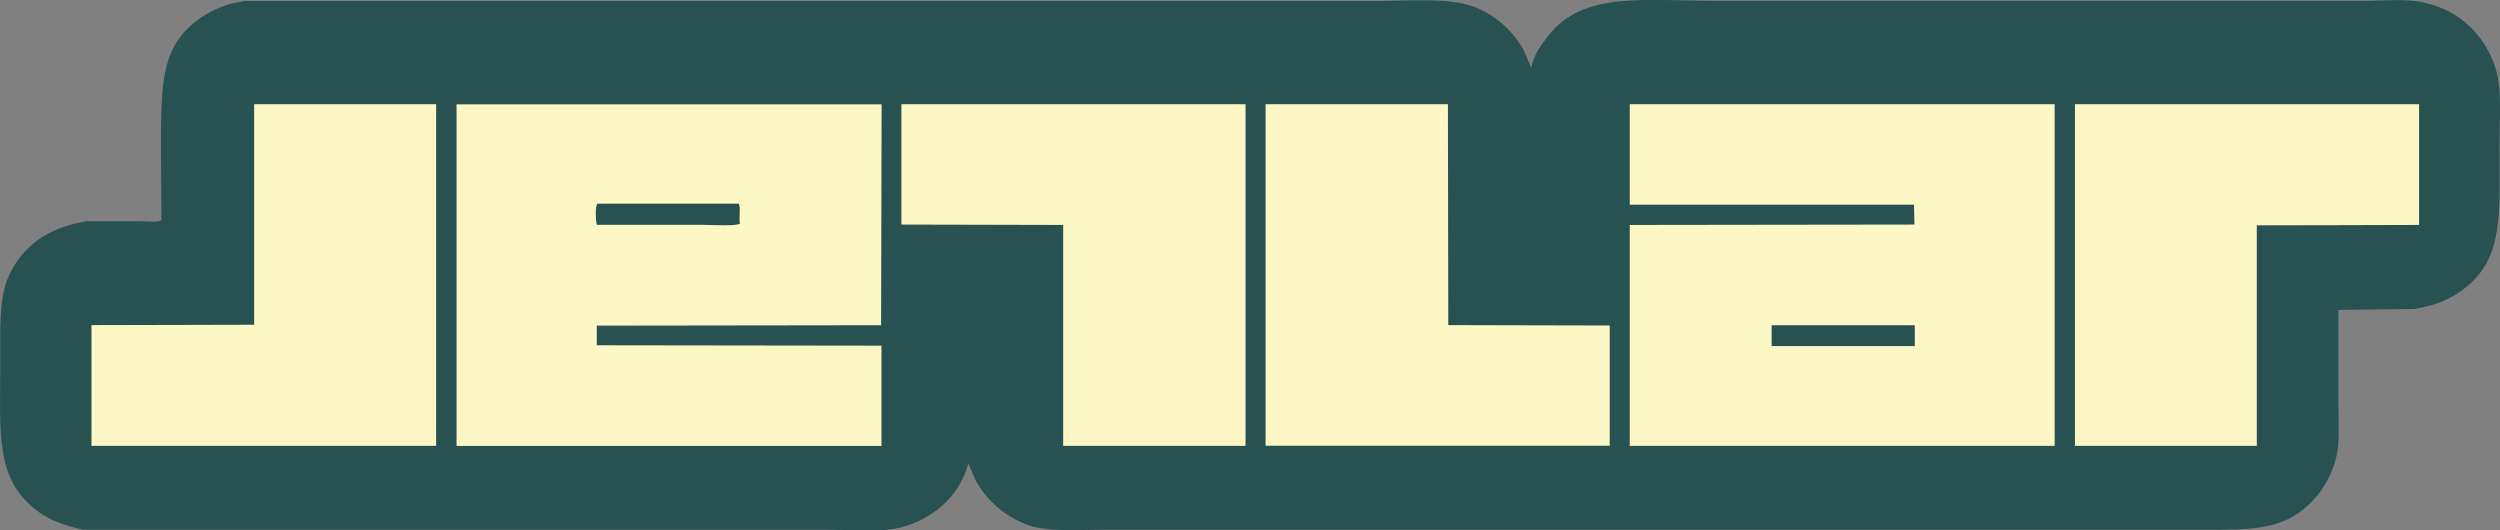 <svg xmlns="http://www.w3.org/2000/svg" id="Layer_2" viewBox="0 0 198.39 42.08"><rect x="0" y="0" width="198.39" height="42.08" fill="#808080" stroke="none"/><defs><style>.cls-1{fill:#fcf7c5;}.cls-2{fill:#285151;}</style></defs><g id="Layer_1-2"><path class="cls-2" d="M19.51,.08H108.99c2.68,0,6.05-.3,8.02,.47,1.7,.67,3,1.88,3.88,3.37,.2,.47,.41,.94,.61,1.42h.03c.16-1,.8-1.79,1.31-2.47,2.78-3.6,7.51-2.8,13.66-2.8h50.95c1.53,0,3.4-.19,4.75,.1,1.09,.23,2.08,.63,2.87,1.18,1.41,.99,2.52,2.44,3.04,4.32,.43,1.58,.24,3.9,.24,5.83,0,5.51,.38,8.97-2.83,11.43-1.07,.82-2.29,1.32-3.95,1.59-2,.02-4,.05-6,.07v7.52c0,1.4,.12,2.99-.17,4.15-.48,1.94-1.58,3.44-3,4.45-2.14,1.51-4.98,1.32-8.63,1.32H87.92c-2.19,0-4.83,.22-6.44-.4-1.77-.69-3.1-1.86-4.01-3.41-.2-.47-.41-.94-.61-1.41h-.03c-.66,2.54-2.82,4.42-5.39,5.06-1.56,.39-3.86,.17-5.7,.17H6.59c-1.42-.33-2.58-.72-3.57-1.45C-.42,38.04,.02,34.49,.02,28.7c0-2.44-.11-4.97,.61-6.65,1.07-2.48,3.15-4,6.24-4.49h4.35c.43,0,1.34,.12,1.59-.1-.01-1.66-.02-3.33-.03-4.99,0-5.87-.16-9.04,3.57-11.33,.57-.35,1.27-.64,1.95-.84,.4-.08,.81-.16,1.22-.24"></path><path class="cls-1" d="M20.18,8.27h14.43v27.11H7.26v-9.58c4.3-.01,8.61-.02,12.91-.03V8.27Z"></path><path class="cls-1" d="M71.53,8.27h27.31v27.11h-14.47V17.85c-4.28-.01-8.56-.02-12.84-.03V8.27Z"></path><path class="cls-1" d="M100.43,8.27h14.47c.01,5.84,.02,11.69,.03,17.53,4.27,.01,8.54,.02,12.81,.03v9.54h-27.31V8.27Z"></path><path class="cls-1" d="M164.66,8.27h27.31v9.58c-4.29,.01-8.59,.03-12.88,.03v17.5h-14.43V8.27Z"></path><path class="cls-1" d="M47.39,16.16h11.23c.18,.27,0,1.14,.1,1.58-.25,.23-2.38,.1-2.93,.1h-8.43c-.1-.34-.13-1.4,.03-1.68m-.03,9.68c7.52-.01,15.04-.02,22.56-.03,.01-5.84,.02-11.69,.04-17.53H36.23v27.11h33.72v-7.96c-7.53-.01-15.06-.02-22.59-.03v-1.55Z"></path><path class="cls-1" d="M151.95,27.46h-11.36v-1.65h11.36v1.65Zm-22.62-19.18v7.96h22.56c.01,.53,.02,1.05,.03,1.58-7.53,.01-15.06,.02-22.59,.03v17.53h33.72V8.27h-33.72Z"></path></g></svg>